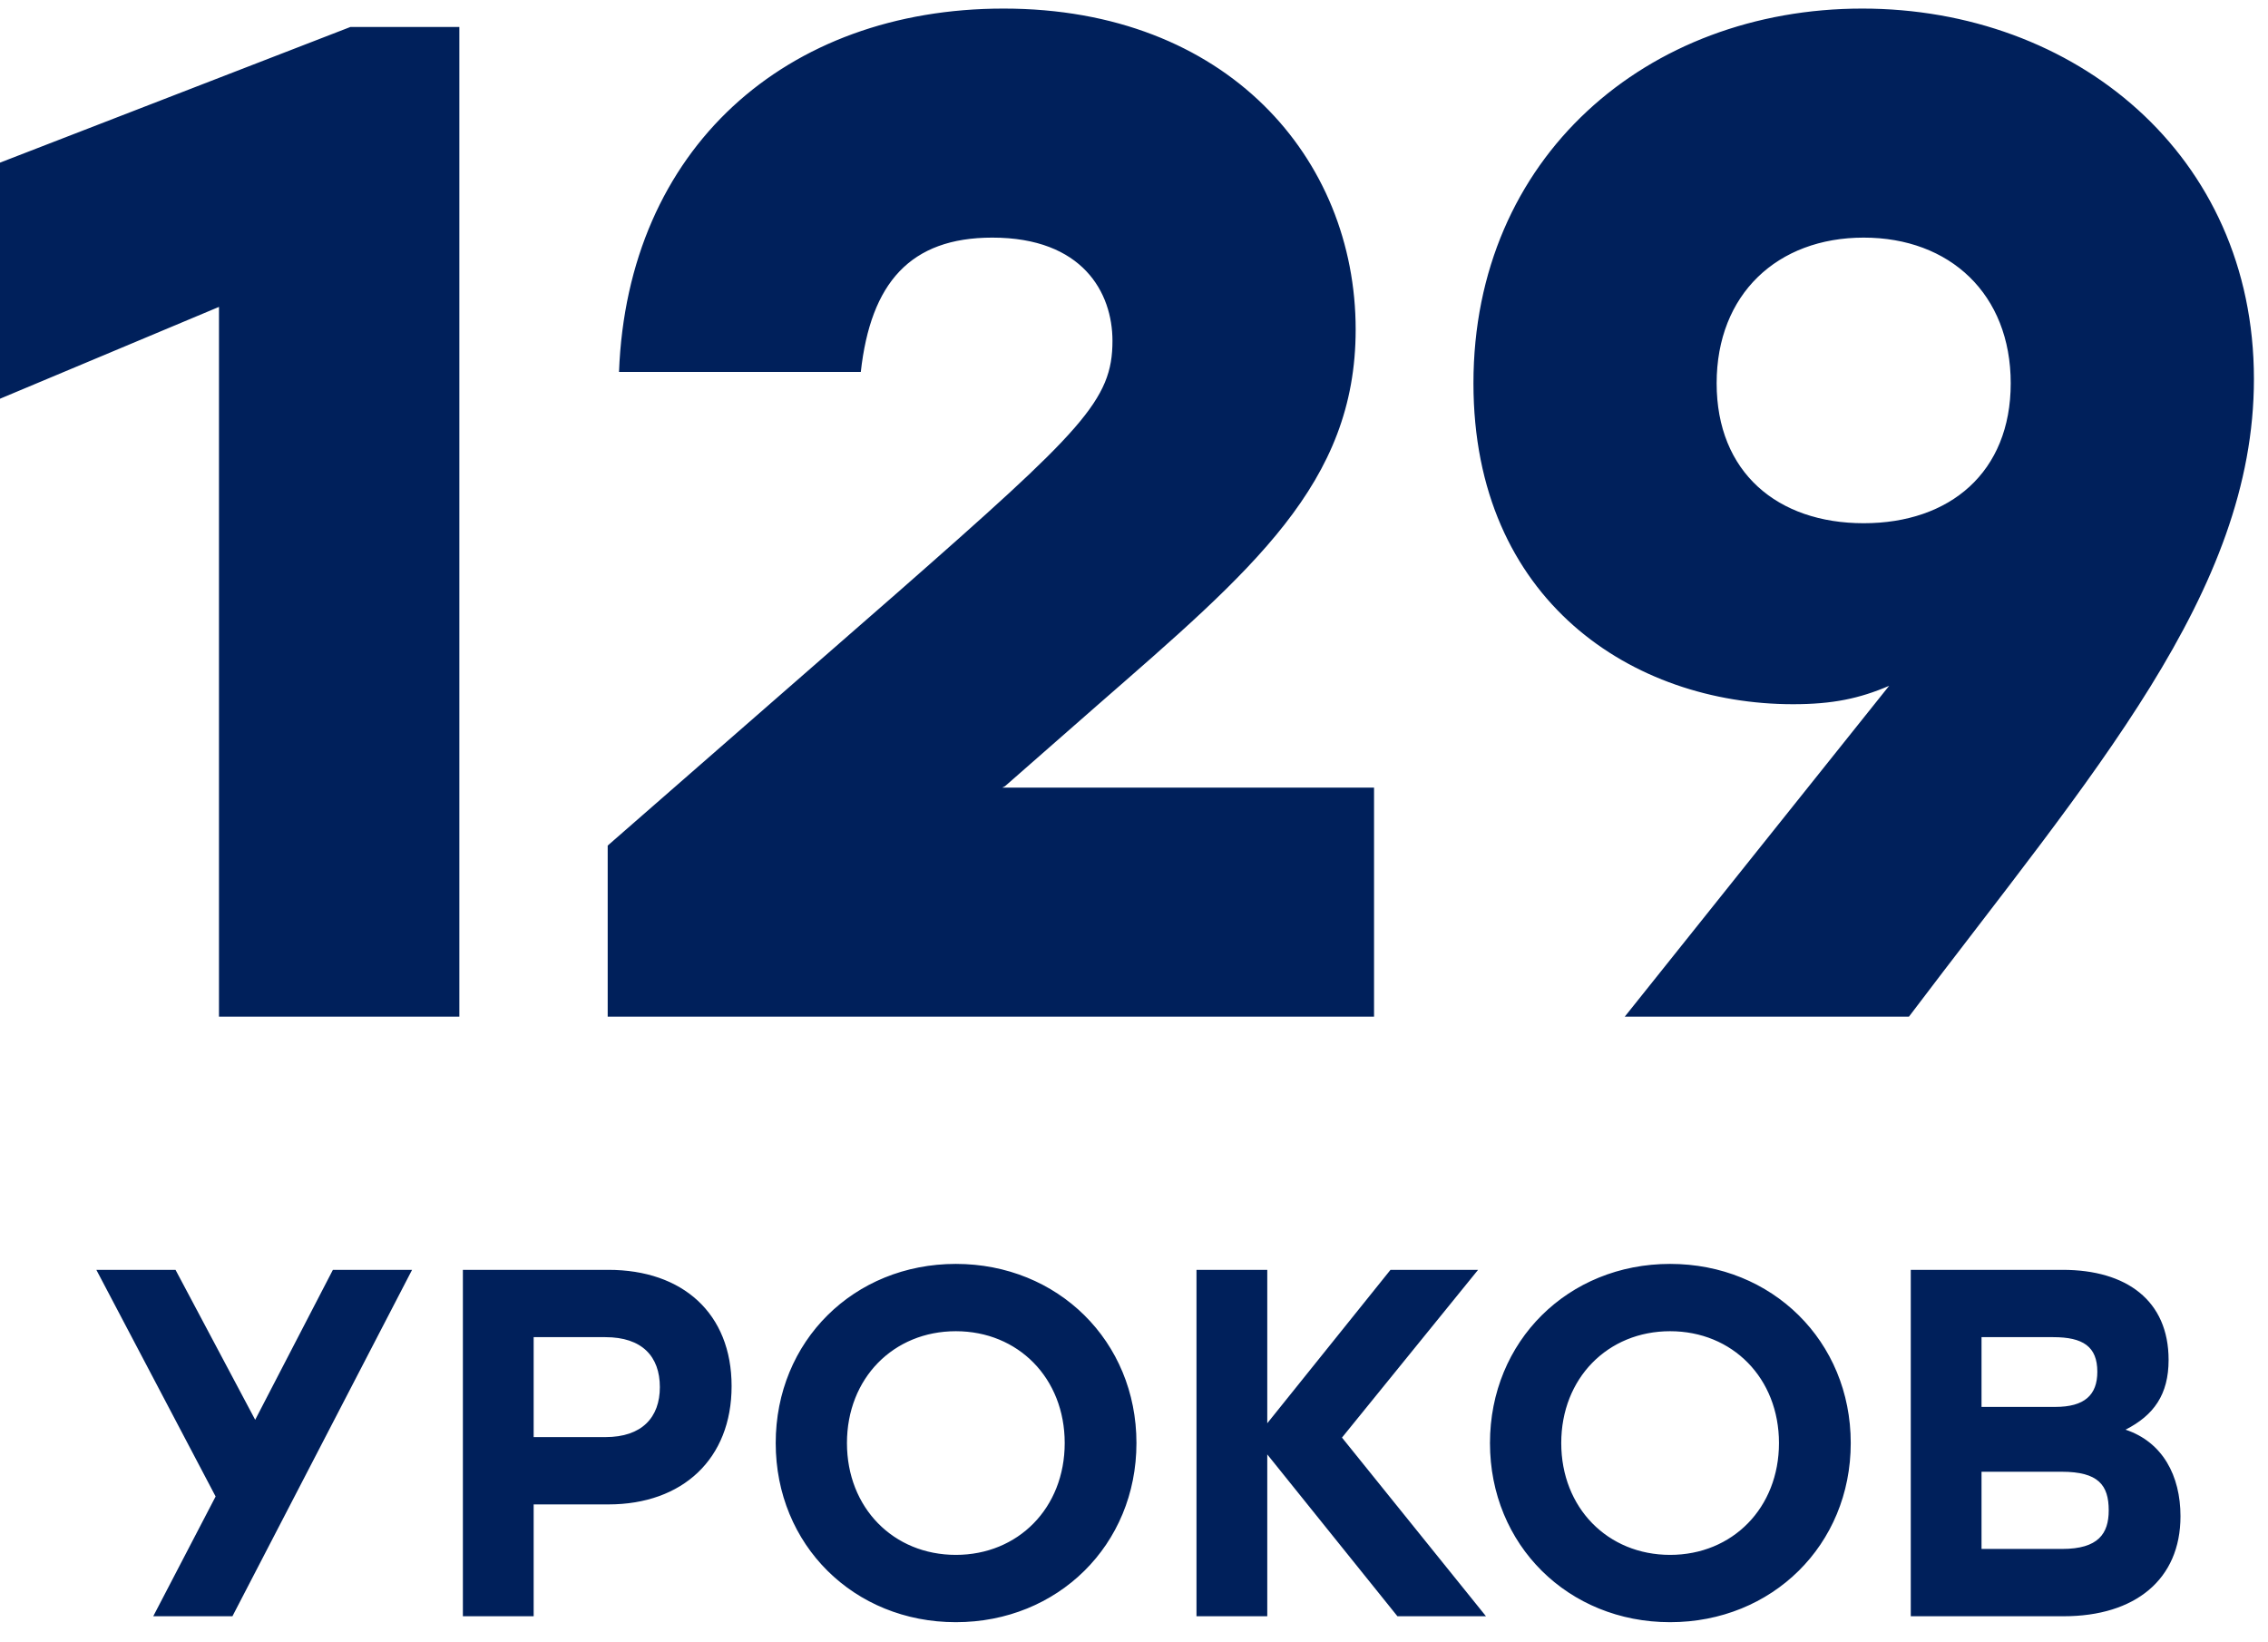 <?xml version="1.0" encoding="UTF-8"?> <svg xmlns="http://www.w3.org/2000/svg" width="87" height="63" viewBox="0 0 87 63" fill="none"><path d="M13.444 1.034H17.621V39H8.4V11.773L-0.006 15.298V6.241L13.444 1.034ZM38.444 30.214H52.708V39H23.311V32.437L34.43 22.729C41.535 16.491 42.674 15.352 42.674 13.075C42.674 11.23 41.535 9.115 38.064 9.115C34.918 9.115 33.4 10.851 33.02 14.268H23.745C24.071 5.698 30.145 0.329 38.498 0.329C47.067 0.329 52.003 6.078 52.003 12.641C52.003 18.552 48.044 21.861 42.078 27.068L38.552 30.159L38.444 30.214ZM71.436 0.329C79.572 0.329 86.46 5.915 86.46 14.539C86.46 22.729 80.277 29.671 73.226 39H62.325L72.467 26.308C71.328 26.797 70.297 27.014 68.779 27.014C62.65 27.014 56.521 23.054 56.521 14.702C56.521 6.024 63.192 0.329 71.436 0.329ZM71.491 20.071C74.799 20.071 77.131 18.119 77.131 14.702C77.131 11.285 74.799 9.115 71.491 9.115C68.182 9.115 65.85 11.285 65.85 14.702C65.85 18.119 68.182 20.071 71.491 20.071ZM15.807 48.712L8.916 62H5.879L8.271 57.406L3.696 48.712H6.733L9.789 54.464L12.77 48.712H15.807ZM23.338 48.712C26.185 48.712 28.064 50.382 28.064 53.173C28.064 55.963 26.185 57.71 23.338 57.71H20.471V62H17.756V48.712H23.338ZM23.224 55.128C24.628 55.128 25.312 54.369 25.312 53.211C25.312 52.034 24.628 51.294 23.224 51.294H20.471V55.128H23.224ZM36.666 48.484C40.576 48.484 43.594 51.445 43.594 55.356C43.594 59.266 40.576 62.228 36.666 62.228C32.755 62.228 29.756 59.266 29.756 55.356C29.756 51.445 32.755 48.484 36.666 48.484ZM36.666 51.066C34.274 51.066 32.489 52.869 32.489 55.356C32.489 57.843 34.274 59.646 36.666 59.646C39.058 59.646 40.842 57.843 40.842 55.356C40.842 52.869 39.058 51.066 36.666 51.066ZM57.002 62H53.605L48.612 55.792V62H45.897V48.712H48.612V54.597L53.339 48.712H56.699L51.478 55.147L57.002 62ZM64.065 48.484C67.976 48.484 70.994 51.445 70.994 55.356C70.994 59.266 67.976 62.228 64.065 62.228C60.155 62.228 57.155 59.266 57.155 55.356C57.155 51.445 60.155 48.484 64.065 48.484ZM64.065 51.066C61.673 51.066 59.889 52.869 59.889 55.356C59.889 57.843 61.673 59.646 64.065 59.646C66.457 59.646 68.241 57.843 68.241 55.356C68.241 52.869 66.457 51.066 64.065 51.066ZM81.535 54.843C82.959 55.318 83.643 56.609 83.643 58.165C83.643 60.595 81.896 62 79.163 62H73.297V48.712H79.125C81.573 48.712 83.187 49.889 83.187 52.167C83.187 53.496 82.618 54.293 81.535 54.843ZM80.453 52.622C80.453 51.654 79.903 51.294 78.764 51.294H76.011V53.97H78.84C79.96 53.97 80.453 53.515 80.453 52.622ZM79.106 59.418C80.491 59.418 80.89 58.83 80.89 57.938C80.89 56.969 80.491 56.457 79.087 56.457H76.011V59.418H79.106Z" fill="#00205B"></path></svg> 
